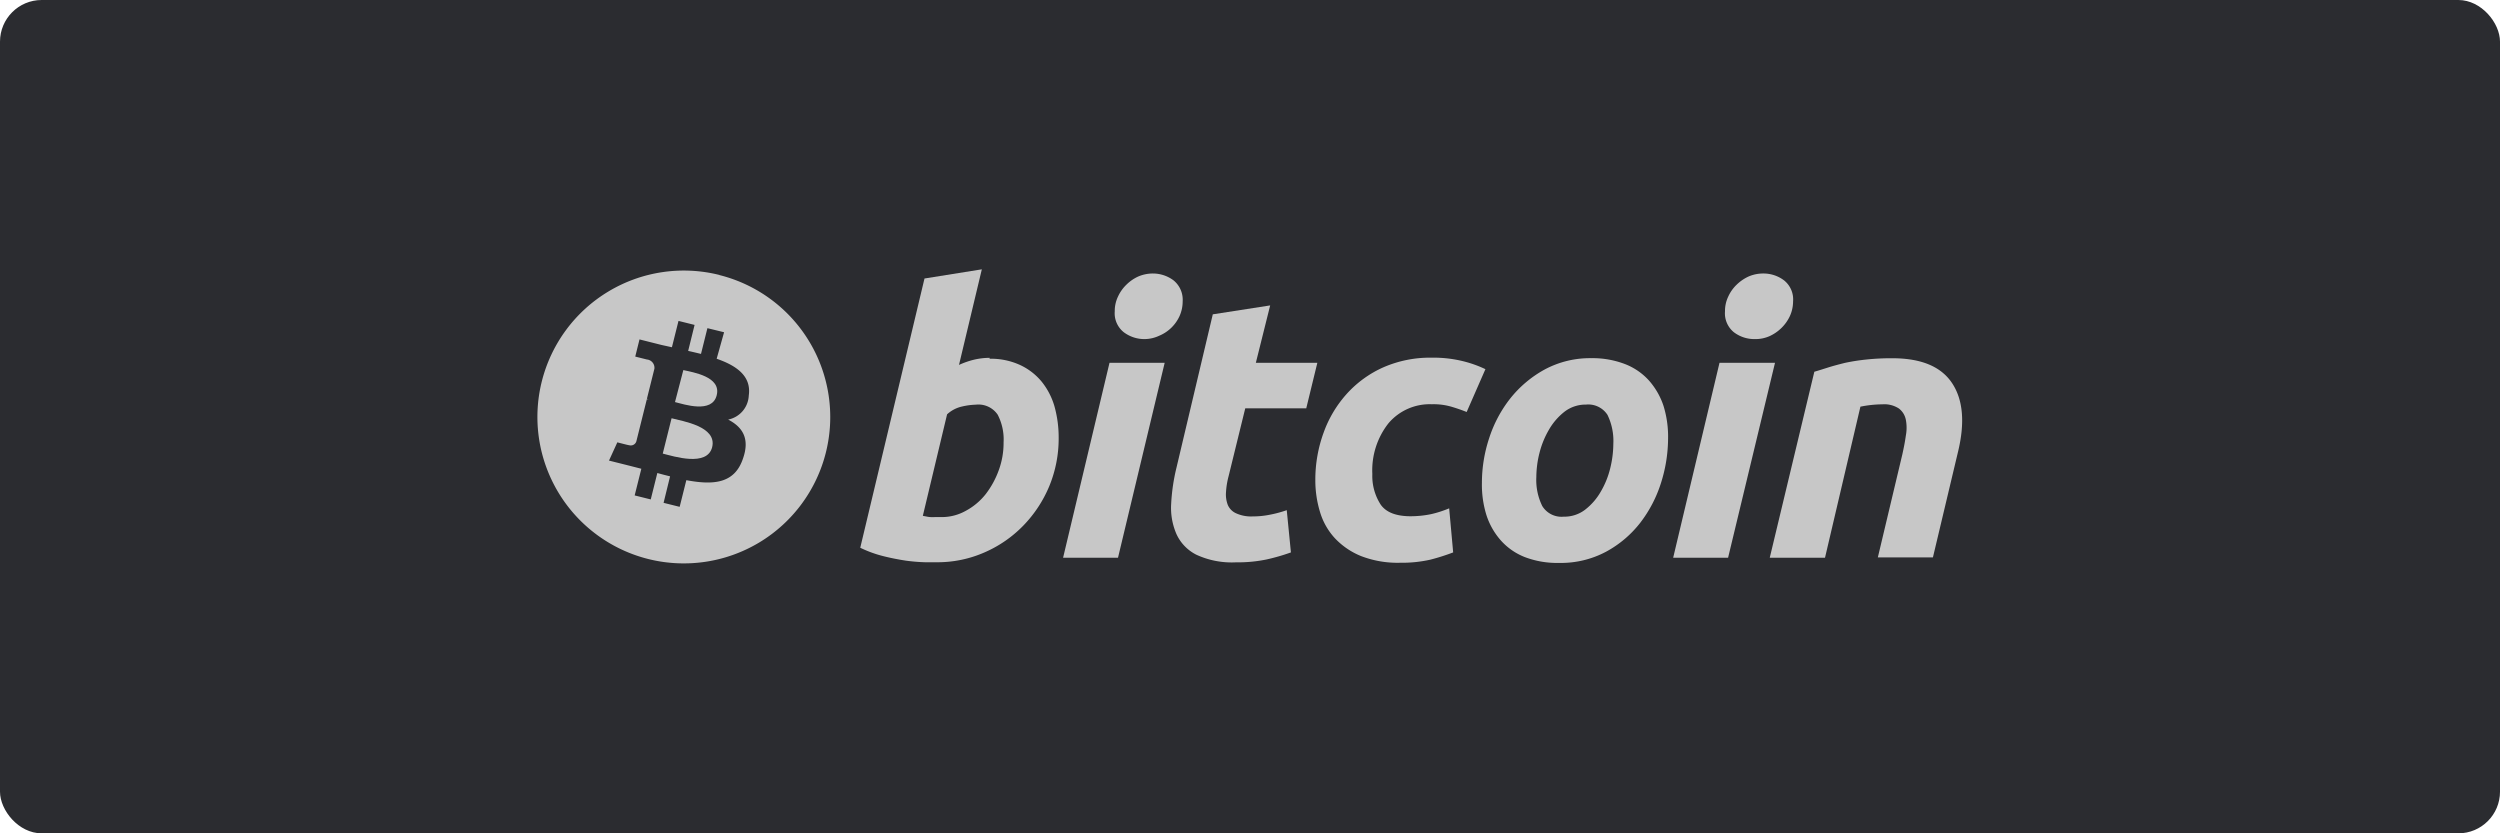 <svg id="Layer_1" data-name="Layer 1" xmlns="http://www.w3.org/2000/svg" viewBox="0 0 300 100"><defs><style>.cls-1{fill:#2b2c30;}.cls-2{fill:#c7c7c7;}</style></defs><title>Deposit-Logo-Master-File</title><rect class="cls-1" width="300" height="100" rx="5" ry="5"/><g id="Layer_2" data-name="Layer 2"><g id="Layer_1-2" data-name="Layer 1-2"><path class="cls-2" d="M82,44.41l-1,3.84c1.09.27,4.44,1.4,5-.8h0C86.6,45.18,83.1,44.67,82,44.41Z"/><path class="cls-2" d="M80.59,50.19l-1.06,4.24c1.31.33,5.33,1.62,5.93-.77h0C86.07,51.16,81.88,50.54,80.59,50.19Z"/><path class="cls-2" d="M86.35,33h0A17.57,17.57,0,1,0,99.12,54.24,17.56,17.56,0,0,0,86.3,33Zm3.5,14.51a3.08,3.08,0,0,1-2.47,2.84c1.73.9,2.62,2.28,1.78,4.67-1,3-3.51,3.22-6.8,2.6l-.8,3.2-1.93-.48.78-3.18c-.5-.12-1-.25-1.53-.4l-.79,3.17-1.93-.48.8-3.2-1.37-.35-2.51-.63,1-2.19s1.4.37,1.4.34h0a.7.7,0,0,0,.88-.45l1.26-5.06.2,0-.19-.06.9-3.61a1,1,0,0,0-.9-1.1s-1.4-.35-1.4-.35l.51-2.06,2.66.67,1.23.27.79-3.16,1.93.48-.77,3.12c.51.11,1,.23,1.54.36l.77-3.09,2,.49L86,43.05C88.42,43.89,90.19,45.15,89.85,47.48Z"/><path class="cls-2" d="M118.74,43.05a8.37,8.37,0,0,1,3.69.76,7.36,7.36,0,0,1,2.58,2,8.49,8.49,0,0,1,1.54,3,13.92,13.92,0,0,1,.49,3.74,15,15,0,0,1-1.13,5.8,15.15,15.15,0,0,1-3.12,4.73,14.55,14.55,0,0,1-4.63,3.2,14,14,0,0,1-5.77,1.19H111a21.68,21.68,0,0,1-2.28-.19c-.93-.14-1.84-.32-2.75-.55a14.21,14.21,0,0,1-2.74-1l7.71-32.31,6.88-1.1-2.74,11.47a10,10,0,0,1,1.77-.62,8.27,8.27,0,0,1,1.92-.23Zm-5.78,19a5.87,5.87,0,0,0,2.93-.75,7.66,7.66,0,0,0,2.39-2,10.56,10.56,0,0,0,1.57-2.87,9.51,9.51,0,0,0,.58-3.34,6.43,6.43,0,0,0-.71-3.33,2.79,2.79,0,0,0-2.62-1.2,8.29,8.29,0,0,0-1.65.22,3.91,3.91,0,0,0-1.8.94L110.74,61.9l.47.09a2.83,2.83,0,0,0,.42.06,4.93,4.93,0,0,0,.55,0Z"/><path class="cls-2" d="M134.16,66.93h-6.59l5.57-23.39h6.62Zm3.2-26.24a4.1,4.1,0,0,1-2.49-.81,2.9,2.9,0,0,1-1.1-2.52,4,4,0,0,1,.38-1.75,4.73,4.73,0,0,1,1-1.43,4.94,4.94,0,0,1,1.44-1,4.47,4.47,0,0,1,1.76-.36,4.14,4.14,0,0,1,2.47.82,3,3,0,0,1,1.1,2.52,4.31,4.31,0,0,1-.37,1.76,4.63,4.63,0,0,1-2.45,2.37A4.17,4.17,0,0,1,137.36,40.69Z"/><path class="cls-2" d="M145.53,37.72l6.89-1.07-1.72,6.89h7.38L156.75,49h-7.32l-2,8.15a9.63,9.63,0,0,0-.31,1.91,3.5,3.5,0,0,0,.22,1.54,1.93,1.93,0,0,0,1,1,4.33,4.33,0,0,0,2,.37,10.24,10.24,0,0,0,2.07-.21,14,14,0,0,0,2-.54l.5,5.07a24.06,24.06,0,0,1-2.9.84,16.82,16.82,0,0,1-3.68.35,10.14,10.14,0,0,1-4.76-.91,5.18,5.18,0,0,1-2.4-2.49,7.89,7.89,0,0,1-.63-3.62,23.1,23.1,0,0,1,.63-4.31l4.36-18.41Z"/><path class="cls-2" d="M157.84,57.59a16.45,16.45,0,0,1,1-5.69,14,14,0,0,1,2.8-4.67A13.06,13.06,0,0,1,166,44.08a14,14,0,0,1,5.8-1.16,14.82,14.82,0,0,1,3.58.38,14,14,0,0,1,2.87,1L176,49.44c-.59-.24-1.21-.45-1.85-.64a7.64,7.64,0,0,0-2.33-.29,6.49,6.49,0,0,0-5.2,2.28,9.12,9.12,0,0,0-1.94,6.09,6.33,6.33,0,0,0,1,3.67c.65.93,1.85,1.4,3.6,1.4a12.24,12.24,0,0,0,2.49-.26A13.28,13.28,0,0,0,173.9,61l.48,5.29a25.67,25.67,0,0,1-2.74.87,15.56,15.56,0,0,1-3.6.37,12.2,12.2,0,0,1-4.71-.8,8.89,8.89,0,0,1-3.15-2.15,8,8,0,0,1-1.79-3.18A13,13,0,0,1,157.84,57.59Z"/><path class="cls-2" d="M187.05,67.55a10.84,10.84,0,0,1-4.1-.71,7.53,7.53,0,0,1-2.86-2,8.56,8.56,0,0,1-1.71-3,12.21,12.21,0,0,1-.55-3.89,17.05,17.05,0,0,1,.86-5.34,15.26,15.26,0,0,1,2.53-4.78,13.64,13.64,0,0,1,4.14-3.49,11.51,11.51,0,0,1,5.6-1.36,10.89,10.89,0,0,1,4.07.72,7.53,7.53,0,0,1,2.88,2,8.76,8.76,0,0,1,1.71,3,12.49,12.49,0,0,1,.55,3.89,17.83,17.83,0,0,1-.84,5.33,15.46,15.46,0,0,1-2.49,4.8,13.05,13.05,0,0,1-4.12,3.49A11.53,11.53,0,0,1,187.05,67.55Zm3.29-19a4.16,4.16,0,0,0-2.58.84,7.45,7.45,0,0,0-1.86,2.13,10.69,10.69,0,0,0-1.16,2.82,12,12,0,0,0-.38,2.91,7.06,7.06,0,0,0,.71,3.47A2.71,2.71,0,0,0,187.65,62a4.08,4.08,0,0,0,2.58-.85A7.3,7.3,0,0,0,192.09,59a10.31,10.31,0,0,0,1.14-2.82,12.56,12.56,0,0,0,.37-2.92,7.16,7.16,0,0,0-.7-3.47,2.74,2.74,0,0,0-2.58-1.24Z"/><path class="cls-2" d="M207.37,66.93h-6.59l5.56-23.39H213Zm3.2-26.24a4.06,4.06,0,0,1-2.49-.81A2.92,2.92,0,0,1,207,37.36a4,4,0,0,1,.38-1.75,4.64,4.64,0,0,1,1-1.43,5.12,5.12,0,0,1,1.45-1,4.39,4.39,0,0,1,1.75-.36,4.1,4.1,0,0,1,2.5.82,2.92,2.92,0,0,1,1.09,2.52,4.29,4.29,0,0,1-.38,1.76,4.84,4.84,0,0,1-1,1.42,5,5,0,0,1-1.45,1A4.17,4.17,0,0,1,210.57,40.69Z"/><path class="cls-2" d="M217.72,44.61c.49-.14,1.05-.32,1.65-.51s1.28-.37,2-.55a24.19,24.19,0,0,1,2.53-.4,28.22,28.22,0,0,1,3.18-.16q5.2,0,7.18,3t.69,8.28l-3,12.62h-6.61l2.94-12.36c.17-.77.32-1.52.42-2.25a5.11,5.11,0,0,0,0-1.91,2.23,2.23,0,0,0-.82-1.34,3.19,3.19,0,0,0-2-.51,13.74,13.74,0,0,0-2.63.28L219,66.93h-6.63Z"/></g></g></svg>